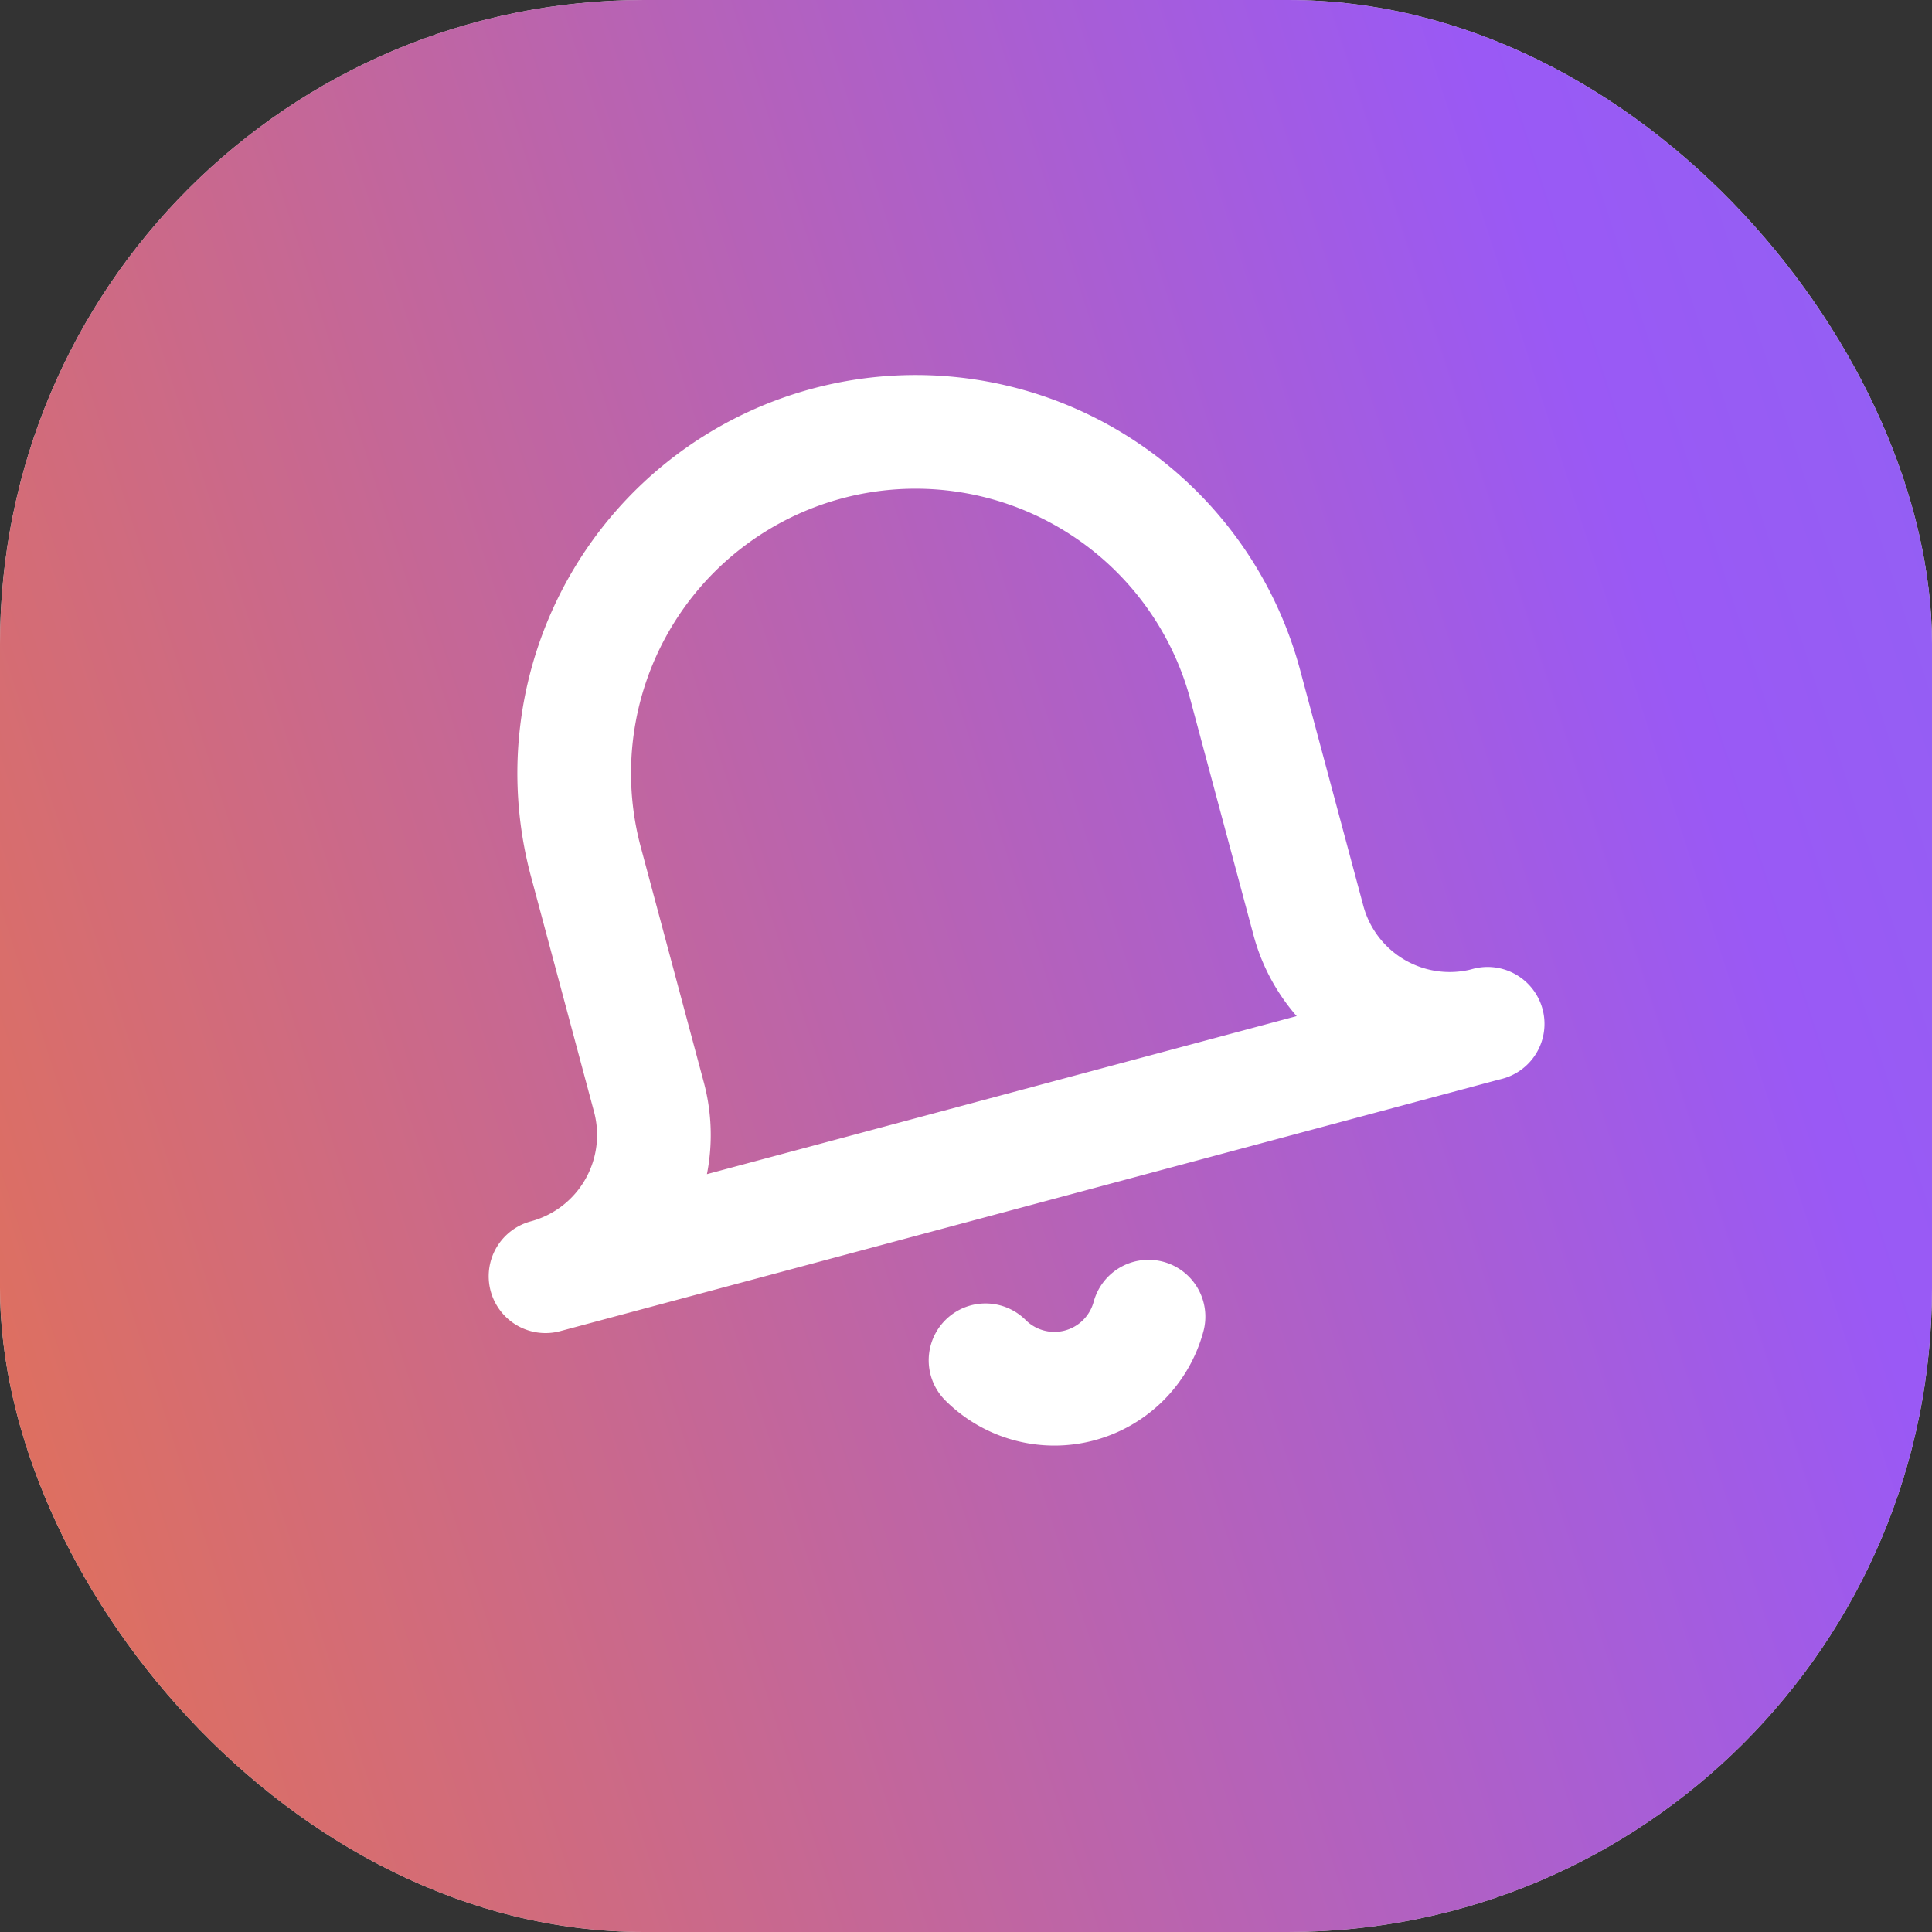 <svg xmlns="http://www.w3.org/2000/svg" width="36" height="36" fill="none"><rect width="100%" height="100%" fill="#333333" stroke="none"/><rect width="36" height="36" fill="#D9D9D9" rx="12"/><rect width="36" height="36" fill="url(#a)" rx="12"/><path stroke="#fff" stroke-linecap="round" stroke-linejoin="round" stroke-width="2.118" d="M21.401 24.534a1.817 1.817 0 0 1-3.037.813m9.355-6.27-17.554 4.704a2.726 2.726 0 0 0 1.927-3.338l-1.176-4.389a6.36 6.36 0 1 1 12.288-3.292l1.176 4.388a2.726 2.726 0 0 0 3.34 1.928Z"/><defs><linearGradient id="a" x1="58.659" x2="-10.8" y1="-2.118" y2="20.329" gradientUnits="userSpaceOnUse"><stop stop-color="#7878EC"/><stop offset=".42" stop-color="#9A59F5"/><stop offset="1" stop-color="#EF753A"/></linearGradient></defs></svg>
